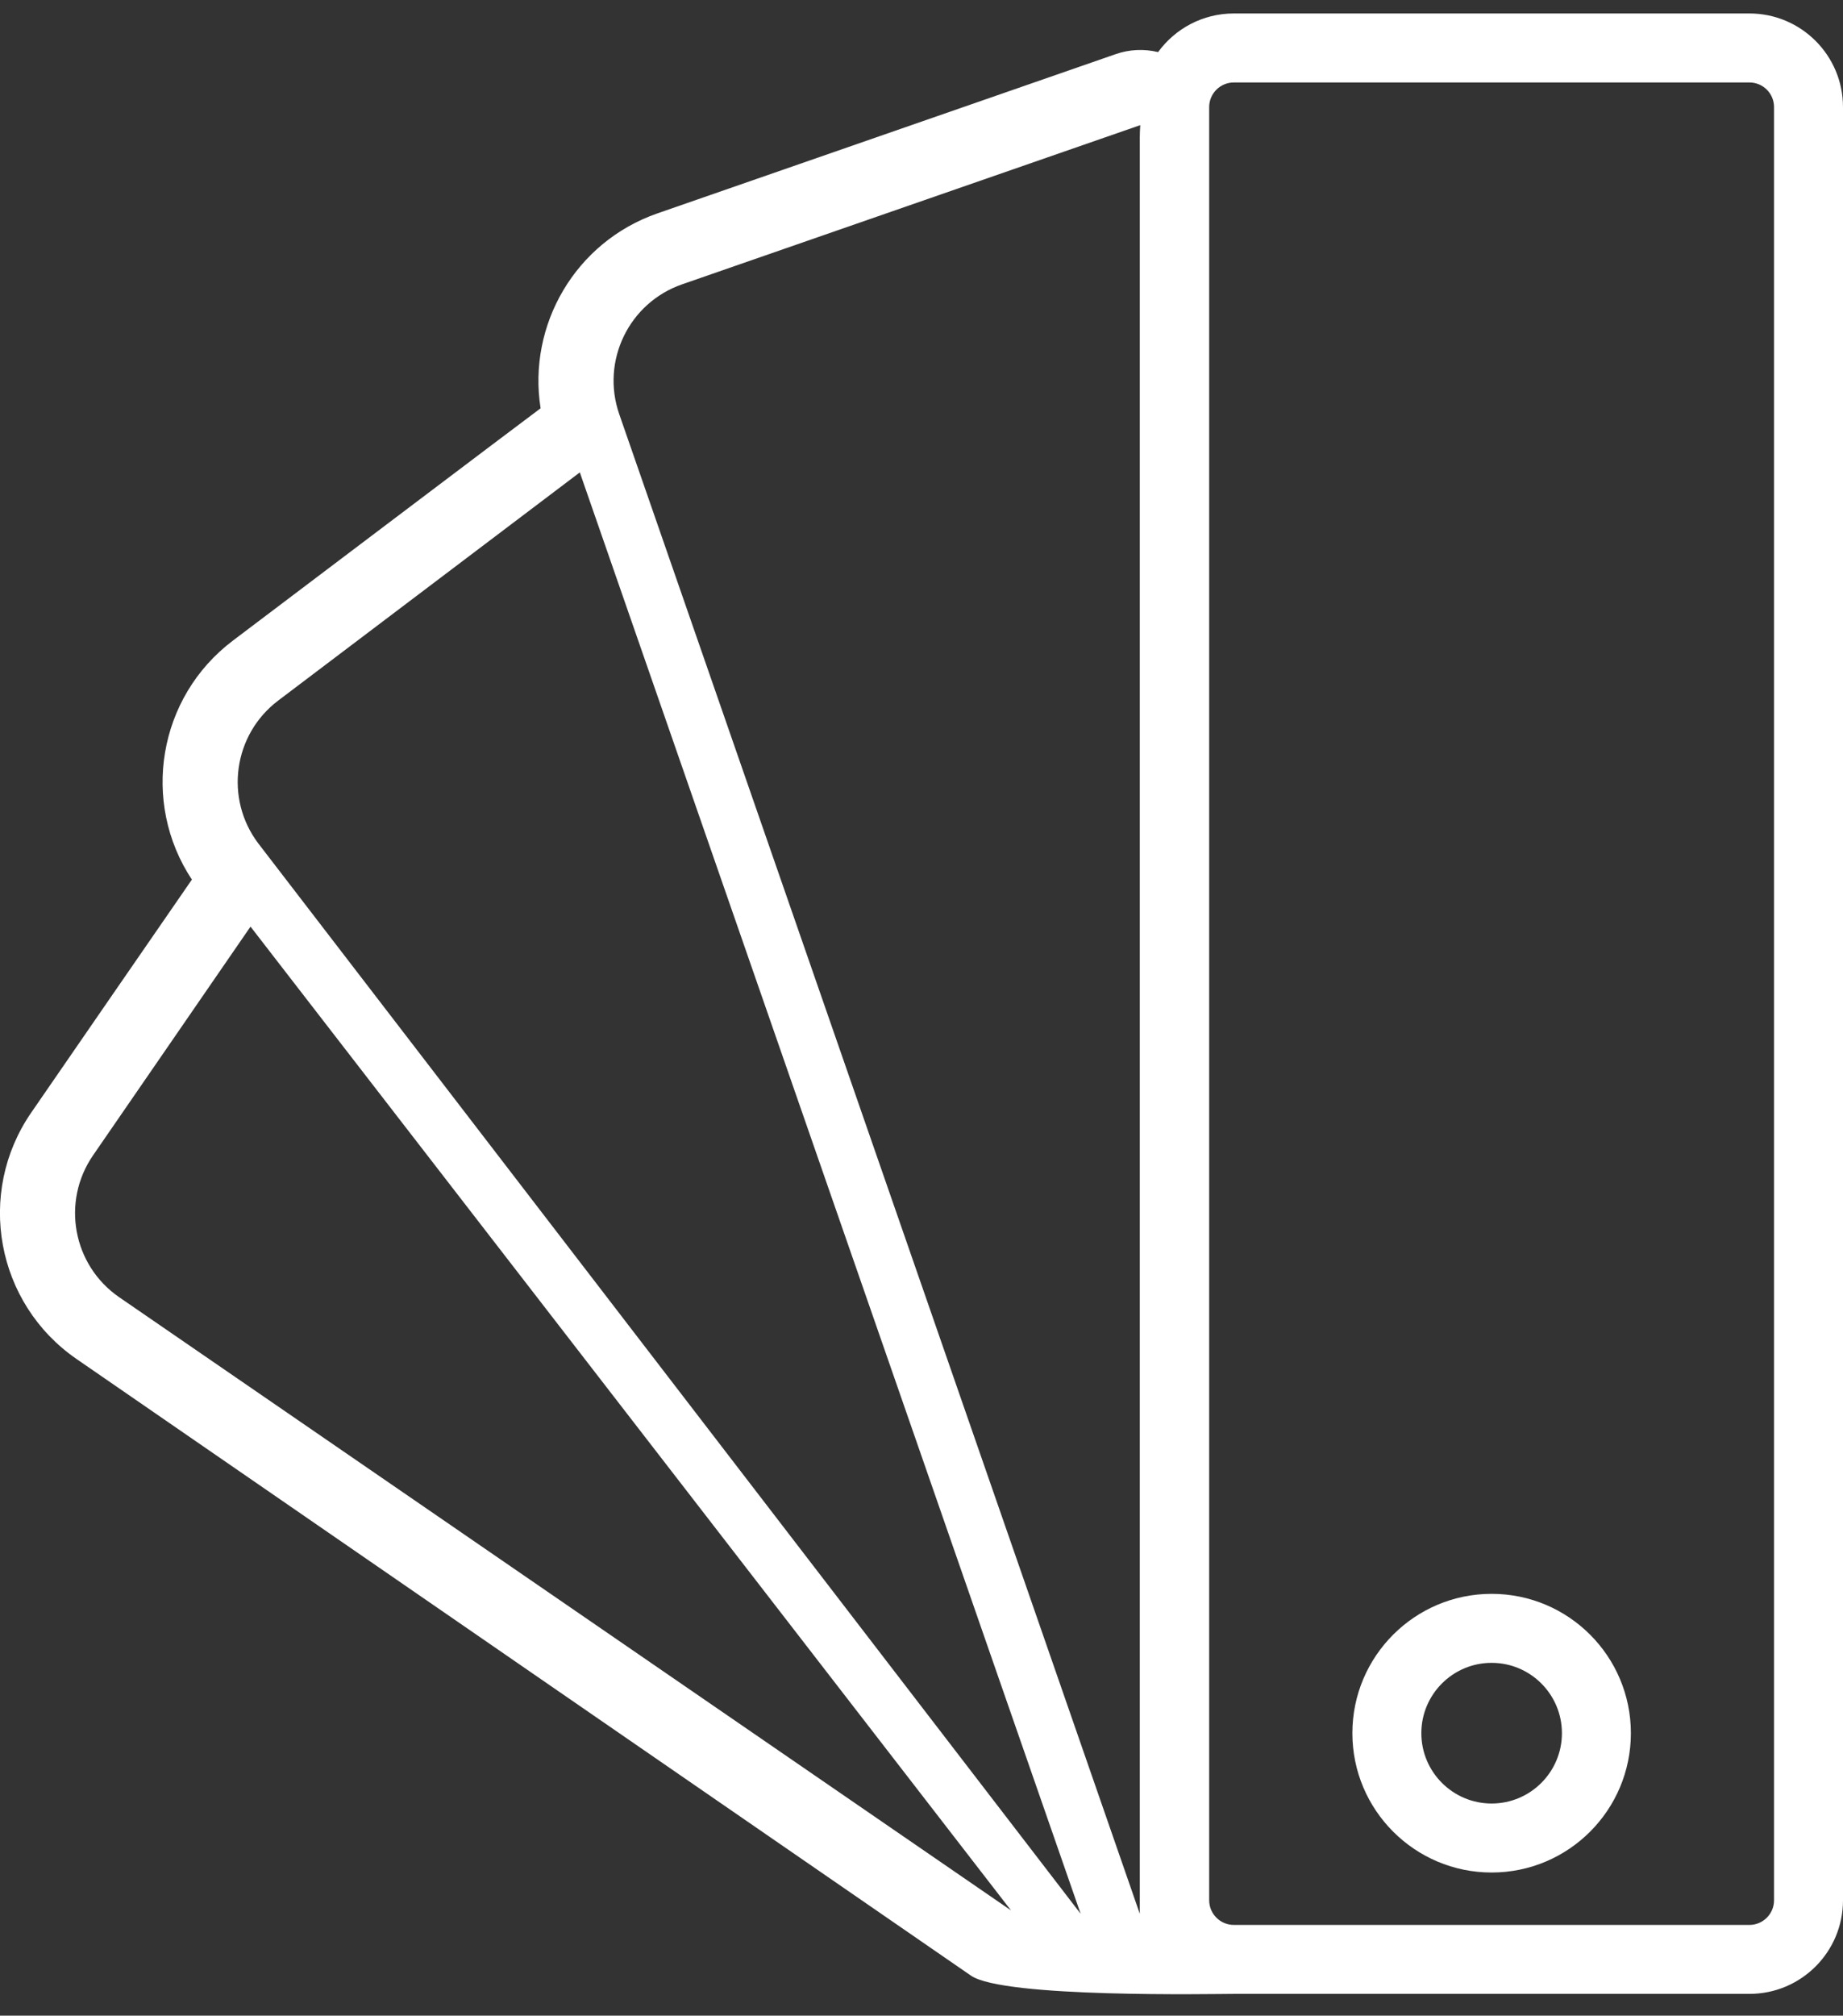<svg width="43" height="47" viewBox="0 0 43 47" fill="none" xmlns="http://www.w3.org/2000/svg">
<rect x="0" y="0" width="43" height="47" fill="#333333" stroke="none"/>
<path fill-rule="evenodd" clip-rule="evenodd" d="M22.655 46.067C23.418 46.592 28.323 46.492 28.788 46.492C31.925 46.492 37.679 46.492 40.817 46.492C42.022 46.492 43 45.515 43 44.309C43 36.537 43 10.268 43 2.497C43 1.291 42.022 0.314 40.817 0.314C37.679 0.314 31.925 0.314 28.788 0.314C28.061 0.314 27.417 0.669 27.02 1.215C26.697 1.136 26.352 1.15 26.029 1.263L15.34 4.975C13.42 5.642 12.306 7.581 12.613 9.52C12.565 9.549 5.433 14.938 5.433 14.938C3.683 16.26 3.284 18.706 4.477 20.51C4.451 20.543 0.728 25.944 0.728 25.944C-0.566 27.823 -0.092 30.395 1.787 31.689C1.787 31.689 1.787 31.689 22.655 46.067ZM28.212 2.497C28.212 2.179 28.47 1.923 28.788 1.923C31.925 1.923 37.679 1.923 40.817 1.923C41.134 1.923 41.391 2.179 41.391 2.497C41.391 10.268 41.391 36.537 41.391 44.309C41.391 44.626 41.134 44.884 40.817 44.884C37.679 44.884 31.925 44.884 28.788 44.884C28.47 44.884 28.212 44.626 28.212 44.309V2.497ZM26.604 2.918L15.914 6.63C14.673 7.061 14.017 8.417 14.448 9.658L26.593 44.624V3.201C26.593 3.106 26.598 3.011 26.604 2.918ZM13.528 11.015L6.49 16.336C5.443 17.128 5.235 18.62 6.027 19.667L25.213 44.624C25.171 44.515 13.528 11.015 13.528 11.015ZM23.588 44.545L2.78 30.247C1.698 29.501 1.426 28.02 2.172 26.938L5.845 21.606L23.588 44.545ZM34.802 37.164C36.596 37.164 38.051 38.619 38.051 40.413C38.051 42.206 36.596 43.662 34.802 43.662C33.009 43.662 31.553 42.206 31.553 40.413C31.553 38.619 33.009 37.164 34.802 37.164ZM34.802 38.773C33.897 38.773 33.162 39.508 33.162 40.413C33.162 41.318 33.897 42.053 34.802 42.053C35.707 42.053 36.442 41.318 36.442 40.413C36.442 39.508 35.707 38.773 34.802 38.773Z" fill="white"/>
</svg>
